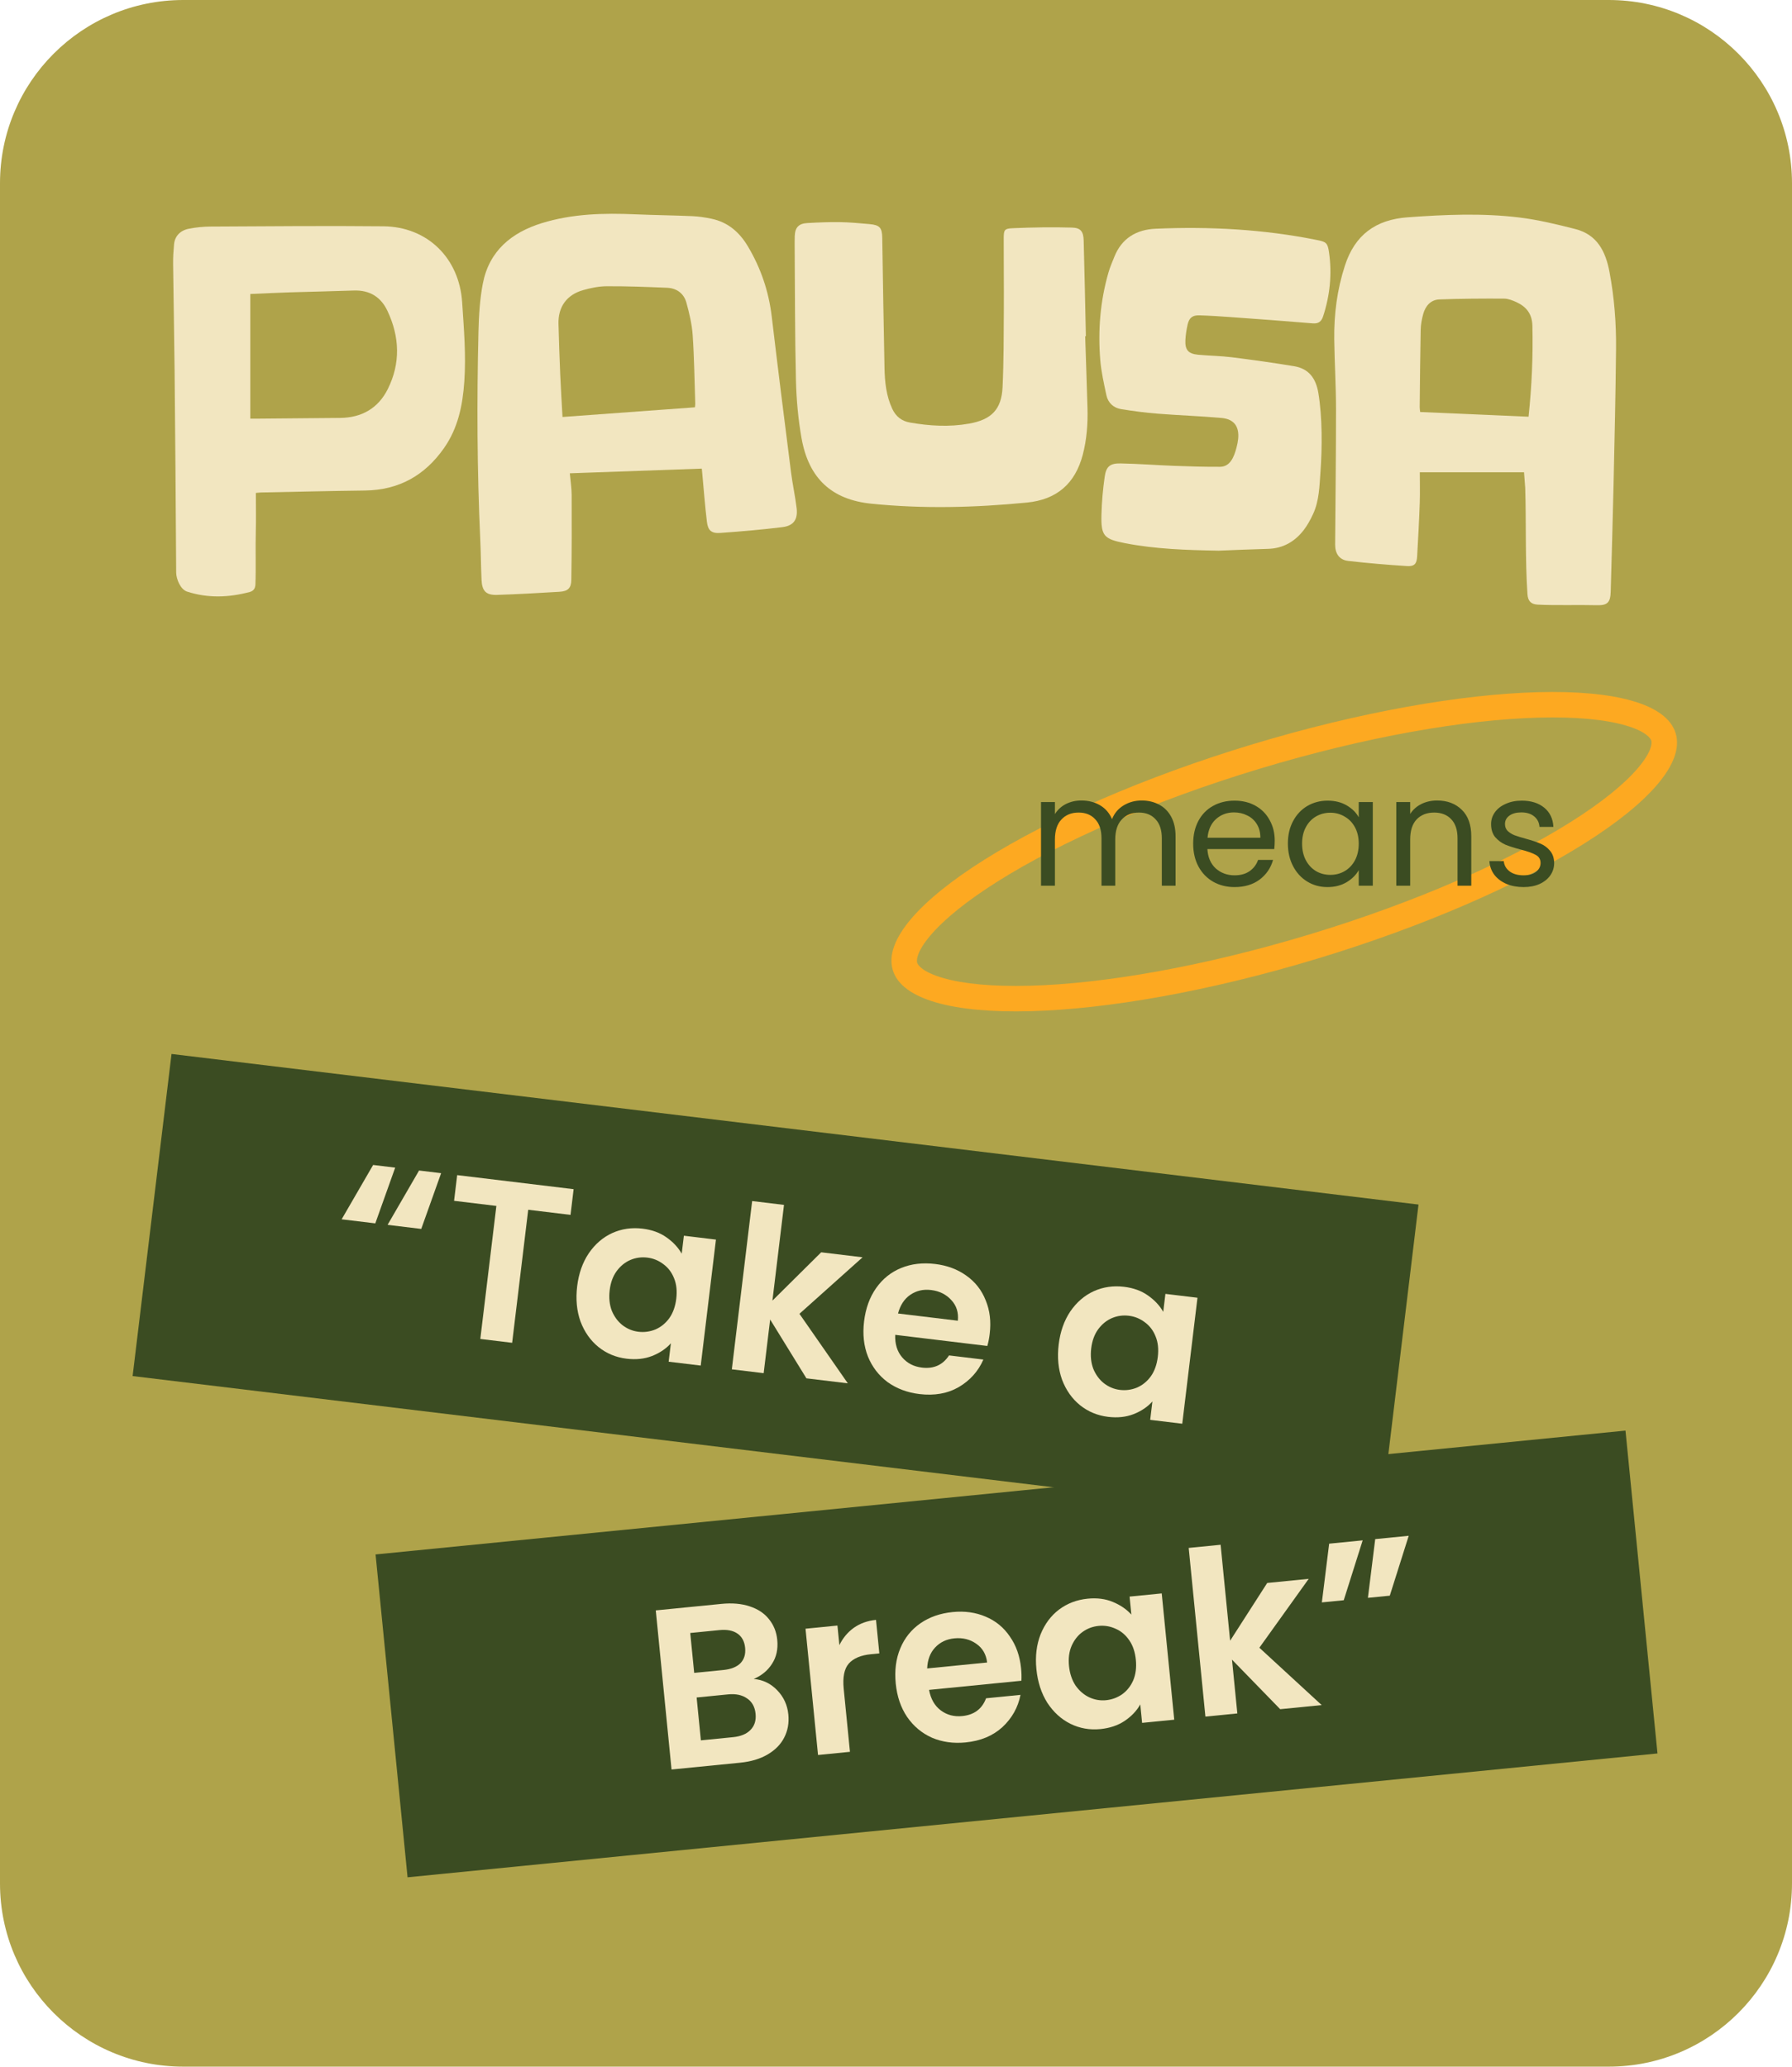 <svg width="352" height="406" viewBox="0 0 352 406" fill="none" xmlns="http://www.w3.org/2000/svg">
<path d="M0 36C0 16.118 16.118 0 36 0H316C335.882 0 352 16.118 352 36V370C352 389.882 335.882 406 316 406H36C16.118 406 0 389.882 0 370V36Z" fill="#AFA34A"/>
<path d="M299.368 92.775H278.891C278.891 94.676 278.95 96.732 278.88 98.788C278.758 102.29 278.566 105.793 278.368 109.295C278.287 110.763 277.839 111.299 276.362 111.207C272.508 110.959 268.647 110.637 264.81 110.193C263.084 109.991 262.246 108.747 262.258 106.973C262.316 98.115 262.438 89.256 262.432 80.403C262.432 75.829 262.142 71.256 262.084 66.677C262.02 61.746 262.642 56.925 264.177 52.185C266.124 46.154 270.211 43.154 276.467 42.693C283.798 42.157 291.141 41.835 298.443 42.727C302.153 43.182 305.827 44.075 309.461 45.002C313.751 46.103 315.397 49.426 316.147 53.412C317.094 58.44 317.49 63.515 317.437 68.607C317.35 77.46 317.147 86.318 316.949 95.171C316.792 102.181 316.583 109.191 316.391 116.201C316.333 118.343 315.774 118.954 313.658 118.896C310.089 118.798 305.606 118.965 302.036 118.781C300.74 118.712 300.124 118.084 300.036 116.719C299.571 109.876 299.804 102.383 299.595 95.834C299.536 94.918 299.455 94.008 299.362 92.775H299.368ZM300.251 81.872C300.891 75.858 301.141 69.943 301.007 63.999C300.955 61.689 299.839 60.261 297.868 59.356C297.1 59.005 296.24 58.665 295.42 58.665C291.188 58.648 286.955 58.665 282.723 58.826C281.025 58.89 279.996 60.111 279.56 61.689C279.287 62.68 279.089 63.716 279.066 64.736C278.961 69.822 278.921 74.914 278.868 80C278.868 80.317 278.926 80.633 278.961 80.939C286.089 81.25 293.112 81.555 300.251 81.866V81.872Z" fill="#F2E6C0"/>
<path d="M137.853 92.061C129.184 92.372 120.638 92.672 111.929 92.983C112.062 94.486 112.283 95.863 112.289 97.239C112.312 102.809 112.312 108.379 112.225 113.949C112.202 115.533 111.527 116.155 109.946 116.253C105.859 116.506 101.772 116.731 97.679 116.869C95.464 116.944 94.685 116.126 94.586 113.88C94.47 111.265 94.458 108.638 94.336 106.023C93.714 92.372 93.656 78.721 93.987 65.064C94.063 61.937 94.254 58.775 94.842 55.71C96.074 49.334 100.411 45.694 106.452 43.828C112.446 41.979 118.609 41.835 124.818 42.105C128.539 42.267 132.265 42.301 135.986 42.462C137.242 42.514 138.51 42.71 139.742 42.969C142.98 43.638 145.242 45.613 146.887 48.366C149.445 52.646 151.003 57.237 151.591 62.19C152.8 72.408 154.091 82.621 155.387 92.827C155.684 95.166 156.201 97.481 156.48 99.82C156.748 102.054 155.893 103.287 153.684 103.558C149.626 104.059 145.55 104.41 141.475 104.698C139.754 104.819 139.062 104.214 138.858 102.51C138.48 99.399 138.248 96.272 137.957 93.15C137.922 92.787 137.887 92.424 137.853 92.049V92.061ZM110.493 81.918C119.254 81.278 127.882 80.645 136.504 80.017C136.539 79.62 136.573 79.476 136.568 79.332C136.417 74.833 136.37 70.329 136.062 65.842C135.917 63.694 135.405 61.551 134.829 59.46C134.335 57.657 132.934 56.615 131.039 56.534C127.097 56.367 123.155 56.217 119.213 56.234C117.638 56.24 116.022 56.569 114.504 57.006C111.289 57.934 109.615 60.318 109.702 63.619C109.789 66.936 109.905 70.254 110.045 73.572C110.161 76.296 110.336 79.015 110.493 81.912V81.918Z" fill="#F2E6C0"/>
<path d="M50.257 96.83C50.257 99.422 50.315 101.962 50.245 104.496C50.158 107.561 50.297 111.777 50.169 114.841C50.135 115.613 49.791 116.097 49.053 116.299C44.937 117.393 40.827 117.548 36.734 116.218C35.495 115.815 34.611 113.816 34.606 112.462C34.53 99.318 34.425 86.174 34.298 73.03C34.228 65.94 34.083 58.855 34.001 51.765C33.989 50.515 34.071 49.253 34.187 48.009C34.327 46.437 35.356 45.273 37.1 44.933C38.518 44.657 39.983 44.513 41.425 44.507C52.716 44.455 64.006 44.34 75.297 44.455C84.017 44.542 90.209 50.751 90.779 59.362C91.122 64.557 91.564 69.741 91.204 74.954C90.884 79.62 89.977 84.089 87.221 88.023C83.459 93.397 78.367 96.283 71.686 96.364C64.907 96.444 58.123 96.617 51.344 96.749C51.018 96.755 50.693 96.801 50.262 96.836L50.257 96.83ZM49.175 82.246C49.797 82.246 50.193 82.246 50.588 82.246C55.989 82.2 61.39 82.142 66.791 82.102C71.058 82.067 74.291 80.201 76.169 76.44C78.704 71.36 78.512 66.17 76.105 61.073C74.814 58.337 72.611 56.966 69.495 57.075C65.361 57.219 61.227 57.3 57.099 57.427C54.535 57.507 51.972 57.634 49.169 57.755V82.246H49.175Z" fill="#F2E6C0"/>
<path d="M213.16 66.049C213.311 70.732 213.479 75.421 213.613 80.103C213.706 83.214 213.479 86.295 212.689 89.325C211.2 95.01 207.59 98.155 201.706 98.731C191.526 99.722 181.341 99.992 171.137 98.95C163.428 98.166 158.858 94.048 157.446 86.088C156.777 82.327 156.434 78.473 156.347 74.655C156.132 65.686 156.161 56.718 156.091 47.75C156.091 47.307 156.091 46.863 156.108 46.42C156.167 44.692 156.853 43.914 158.614 43.816C160.73 43.695 162.858 43.609 164.975 43.638C166.911 43.666 168.841 43.851 170.771 44.023C172.823 44.208 173.265 44.726 173.3 46.736C173.44 55.261 173.562 63.786 173.742 72.31C173.8 75.04 174.073 77.754 175.259 80.299C175.974 81.832 177.108 82.73 178.788 83.018C182.631 83.68 186.474 83.911 190.34 83.225C194.736 82.448 196.73 80.455 196.933 76.054C197.172 70.934 197.154 65.802 197.183 60.681C197.212 56.067 197.143 51.454 197.16 46.84C197.166 45.158 197.276 44.899 198.968 44.83C202.829 44.663 206.701 44.599 210.555 44.709C212.288 44.755 212.817 45.486 212.863 47.232C213.038 53.504 213.16 59.777 213.299 66.049C213.247 66.049 213.2 66.049 213.148 66.049H213.16Z" fill="#F2E6C0"/>
<path d="M239.201 108.177C233.079 108.068 226.98 107.878 220.957 106.703C216.829 105.896 216.254 105.274 216.358 101.104C216.417 98.604 216.643 96.099 216.998 93.628C217.283 91.641 218.056 91.001 220.108 91.041C223.602 91.105 227.097 91.381 230.591 91.514C233.602 91.629 236.62 91.721 239.637 91.704C241.643 91.692 242.399 89.803 242.899 87.879C243.038 87.344 243.149 86.796 243.207 86.249C243.457 83.819 242.422 82.338 239.974 82.114C235.788 81.734 231.579 81.601 227.393 81.267C224.992 81.077 222.597 80.766 220.219 80.374C218.707 80.126 217.643 79.13 217.324 77.627C216.835 75.323 216.306 73.007 216.12 70.674C215.649 64.857 216.12 59.097 217.754 53.47C218.05 52.444 218.486 51.459 218.882 50.469C220.329 46.806 223.219 45.095 227.015 44.934C237.655 44.473 248.236 45.043 258.695 47.151C260.52 47.52 260.788 47.721 261.055 49.565C261.672 53.833 261.241 58.026 259.904 62.127C259.579 63.123 259.032 63.624 257.863 63.526C252.521 63.077 247.172 62.685 241.829 62.3C239.748 62.15 237.666 62.012 235.585 61.948C234.242 61.908 233.585 62.438 233.288 63.734C233.062 64.736 232.899 65.767 232.846 66.792C232.742 68.745 233.416 69.511 235.375 69.69C237.561 69.885 239.771 69.914 241.951 70.185C246.044 70.698 250.131 71.268 254.201 71.942C257.125 72.425 258.491 74.378 258.962 77.195C259.753 81.975 259.724 87.862 259.381 92.654C259.177 95.488 259.142 98.357 257.922 100.995C257.41 102.089 256.823 103.183 256.084 104.14C254.323 106.409 252.021 107.751 249.032 107.826C245.753 107.907 242.48 108.062 239.207 108.189L239.201 108.177Z" fill="#F2E6C0"/>
<path d="M324.363 145.503C324.247 145.121 323.447 143.704 319.242 142.491C315.288 141.351 309.547 140.785 302.257 140.978C287.751 141.363 268.269 144.715 247.337 151.047C226.406 157.379 208.333 165.389 196.046 173.11C189.872 176.99 185.408 180.643 182.749 183.784C179.921 187.124 180.04 188.747 180.155 189.129C180.271 189.511 181.072 190.928 185.277 192.14C189.232 193.281 194.972 193.848 202.261 193.654C216.768 193.27 236.249 189.917 257.181 183.585L258.629 188.371C216.164 201.217 178.887 202.205 175.37 190.577C171.852 178.949 203.425 159.108 245.89 146.261C288.354 133.415 325.631 132.427 329.149 144.055C332.666 155.683 301.094 175.524 258.629 188.371L257.181 183.585C278.112 177.253 296.186 169.244 308.472 161.523C314.647 157.643 319.111 153.989 321.77 150.848C324.598 147.507 324.478 145.884 324.363 145.503Z" fill="#FDA921"/>
<path d="M299.281 174.27C298.021 174.27 296.891 174.06 295.891 173.64C294.891 173.2 294.101 172.6 293.521 171.84C292.941 171.06 292.621 170.17 292.561 169.17H295.381C295.461 169.99 295.841 170.66 296.521 171.18C297.221 171.7 298.131 171.96 299.251 171.96C300.291 171.96 301.111 171.73 301.711 171.27C302.311 170.81 302.611 170.23 302.611 169.53C302.611 168.81 302.291 168.28 301.651 167.94C301.011 167.58 300.021 167.23 298.681 166.89C297.461 166.57 296.461 166.25 295.681 165.93C294.921 165.59 294.261 165.1 293.701 164.46C293.161 163.8 292.891 162.94 292.891 161.88C292.891 161.04 293.141 160.27 293.641 159.57C294.141 158.87 294.851 158.32 295.771 157.92C296.691 157.5 297.741 157.29 298.921 157.29C300.741 157.29 302.211 157.75 303.331 158.67C304.451 159.59 305.051 160.85 305.131 162.45H302.401C302.341 161.59 301.991 160.9 301.351 160.38C300.731 159.86 299.891 159.6 298.831 159.6C297.851 159.6 297.071 159.81 296.491 160.23C295.911 160.65 295.621 161.2 295.621 161.88C295.621 162.42 295.791 162.87 296.131 163.23C296.491 163.57 296.931 163.85 297.451 164.07C297.991 164.27 298.731 164.5 299.671 164.76C300.851 165.08 301.811 165.4 302.551 165.72C303.291 166.02 303.921 166.48 304.441 167.1C304.981 167.72 305.261 168.53 305.281 169.53C305.281 170.43 305.031 171.24 304.531 171.96C304.031 172.68 303.321 173.25 302.401 173.67C301.501 174.07 300.461 174.27 299.281 174.27Z" fill="#3B4C22"/>
<path d="M282.281 157.26C284.281 157.26 285.901 157.87 287.141 159.09C288.381 160.29 289.001 162.03 289.001 164.31V174H286.301V164.7C286.301 163.06 285.891 161.81 285.071 160.95C284.251 160.07 283.131 159.63 281.711 159.63C280.271 159.63 279.121 160.08 278.261 160.98C277.421 161.88 277.001 163.19 277.001 164.91V174H274.271V157.56H277.001V159.9C277.541 159.06 278.271 158.41 279.191 157.95C280.131 157.49 281.161 157.26 282.281 157.26Z" fill="#3B4C22"/>
<path d="M252.977 165.72C252.977 164.04 253.317 162.57 253.997 161.31C254.677 160.03 255.607 159.04 256.787 158.34C257.987 157.64 259.317 157.29 260.777 157.29C262.217 157.29 263.467 157.6 264.527 158.22C265.587 158.84 266.377 159.62 266.897 160.56V157.56H269.657V174H266.897V170.94C266.357 171.9 265.547 172.7 264.467 173.34C263.407 173.96 262.167 174.27 260.747 174.27C259.287 174.27 257.967 173.91 256.787 173.19C255.607 172.47 254.677 171.46 253.997 170.16C253.317 168.86 252.977 167.38 252.977 165.72ZM266.897 165.75C266.897 164.51 266.647 163.43 266.147 162.51C265.647 161.59 264.967 160.89 264.107 160.41C263.267 159.91 262.337 159.66 261.317 159.66C260.297 159.66 259.367 159.9 258.527 160.38C257.687 160.86 257.017 161.56 256.517 162.48C256.017 163.4 255.767 164.48 255.767 165.72C255.767 166.98 256.017 168.08 256.517 169.02C257.017 169.94 257.687 170.65 258.527 171.15C259.367 171.63 260.297 171.87 261.317 171.87C262.337 171.87 263.267 171.63 264.107 171.15C264.967 170.65 265.647 169.94 266.147 169.02C266.647 168.08 266.897 166.99 266.897 165.75Z" fill="#3B4C22"/>
<path d="M250.393 165.15C250.393 165.67 250.363 166.22 250.303 166.8H237.163C237.263 168.42 237.813 169.69 238.813 170.61C239.833 171.51 241.063 171.96 242.503 171.96C243.683 171.96 244.663 171.69 245.443 171.15C246.243 170.59 246.803 169.85 247.123 168.93H250.063C249.623 170.51 248.743 171.8 247.423 172.8C246.103 173.78 244.463 174.27 242.503 174.27C240.943 174.27 239.543 173.92 238.303 173.22C237.083 172.52 236.123 171.53 235.423 170.25C234.723 168.95 234.373 167.45 234.373 165.75C234.373 164.05 234.713 162.56 235.393 161.28C236.073 160 237.023 159.02 238.243 158.34C239.483 157.64 240.903 157.29 242.503 157.29C244.063 157.29 245.443 157.63 246.643 158.31C247.843 158.99 248.763 159.93 249.403 161.13C250.063 162.31 250.393 163.65 250.393 165.15ZM247.573 164.58C247.573 163.54 247.343 162.65 246.883 161.91C246.423 161.15 245.793 160.58 244.993 160.2C244.213 159.8 243.343 159.6 242.383 159.6C241.003 159.6 239.823 160.04 238.843 160.92C237.883 161.8 237.333 163.02 237.193 164.58H247.573Z" fill="#3B4C22"/>
<path d="M224.256 157.26C225.536 157.26 226.676 157.53 227.676 158.07C228.676 158.59 229.466 159.38 230.046 160.44C230.626 161.5 230.916 162.79 230.916 164.31V174H228.216V164.7C228.216 163.06 227.806 161.81 226.986 160.95C226.186 160.07 225.096 159.63 223.716 159.63C222.296 159.63 221.166 160.09 220.326 161.01C219.486 161.91 219.066 163.22 219.066 164.94V174H216.366V164.7C216.366 163.06 215.956 161.81 215.136 160.95C214.336 160.07 213.246 159.63 211.866 159.63C210.446 159.63 209.316 160.09 208.476 161.01C207.636 161.91 207.216 163.22 207.216 164.94V174H204.486V157.56H207.216V159.93C207.756 159.07 208.476 158.41 209.376 157.95C210.296 157.49 211.306 157.26 212.406 157.26C213.786 157.26 215.006 157.57 216.066 158.19C217.126 158.81 217.916 159.72 218.436 160.92C218.896 159.76 219.656 158.86 220.716 158.22C221.776 157.58 222.956 157.26 224.256 157.26Z" fill="#3B4C22"/>
<path d="M33.693 207.054L278.635 236.638L270.993 299.915L26.05 270.331L33.693 207.054Z" fill="#3B4C22"/>
<path d="M207.957 264.117C208.259 261.615 209.018 259.455 210.235 257.638C211.481 255.825 213.016 254.499 214.84 253.662C216.693 252.828 218.677 252.539 220.792 252.794C222.639 253.017 224.202 253.584 225.482 254.494C226.792 255.407 227.795 256.48 228.493 257.713L228.919 254.184L235.218 254.944L232.229 279.694L225.93 278.934L226.367 275.315C225.422 276.379 224.189 277.213 222.665 277.814C221.176 278.39 219.507 278.566 217.661 278.343C215.576 278.091 213.735 277.325 212.137 276.044C210.569 274.767 209.395 273.099 208.616 271.041C207.871 268.956 207.651 266.648 207.957 264.117ZM227.424 266.559C227.608 265.04 227.466 263.708 227 262.564C226.538 261.39 225.834 260.459 224.89 259.771C223.949 259.053 222.898 258.624 221.737 258.483C220.575 258.343 219.469 258.497 218.417 258.944C217.366 259.391 216.461 260.128 215.703 261.154C214.978 262.154 214.525 263.399 214.345 264.888C214.165 266.377 214.305 267.724 214.764 268.928C215.256 270.105 215.958 271.051 216.869 271.766C217.81 272.484 218.846 272.911 219.978 273.048C221.139 273.188 222.26 273.036 223.341 272.593C224.426 272.119 225.331 271.382 226.056 270.382C226.785 269.352 227.241 268.078 227.424 266.559Z" fill="#F2E6C0"/>
<path d="M194.408 262.027C194.301 262.921 194.144 263.718 193.938 264.418L175.845 262.233C175.778 264.038 176.234 265.513 177.214 266.659C178.194 267.805 179.488 268.475 181.096 268.669C183.419 268.949 185.193 268.151 186.416 266.274L193.162 267.089C192.16 269.386 190.552 271.186 188.34 272.49C186.131 273.764 183.553 274.223 180.604 273.867C178.221 273.58 176.14 272.799 174.36 271.527C172.613 270.228 171.32 268.546 170.482 266.48C169.673 264.418 169.422 262.122 169.728 259.59C170.037 257.029 170.83 254.843 172.106 253.033C173.382 251.223 175.021 249.91 177.024 249.094C179.026 248.278 181.248 248.018 183.691 248.313C186.043 248.597 188.082 249.357 189.806 250.593C191.56 251.832 192.83 253.451 193.616 255.45C194.436 257.422 194.7 259.615 194.408 262.027ZM188.146 259.458C188.311 257.846 187.885 256.495 186.868 255.405C185.855 254.286 184.529 253.627 182.891 253.429C181.343 253.242 179.975 253.56 178.787 254.384C177.633 255.181 176.836 256.4 176.397 258.039L188.146 259.458Z" fill="#F2E6C0"/>
<path d="M158.405 270.778L151.28 259.22L150.006 269.764L143.752 269.008L147.744 235.949L153.999 236.704L151.727 255.512L161.305 246.017L169.436 246.999L157.035 258.102L166.536 271.76L158.405 270.778Z" fill="#F2E6C0"/>
<path d="M113.371 252.693C113.673 250.191 114.432 248.031 115.649 246.214C116.895 244.401 118.43 243.075 120.254 242.238C122.107 241.404 124.091 241.115 126.206 241.37C128.053 241.593 129.616 242.16 130.896 243.07C132.206 243.983 133.209 245.056 133.907 246.289L134.333 242.76L140.632 243.52L137.643 268.271L131.344 267.51L131.781 263.891C130.836 264.955 129.602 265.789 128.079 266.39C126.59 266.966 124.921 267.142 123.075 266.919C120.99 266.667 119.149 265.901 117.551 264.62C115.982 263.343 114.809 261.675 114.03 259.617C113.285 257.532 113.065 255.224 113.371 252.693ZM132.838 255.135C133.022 253.616 132.88 252.284 132.414 251.14C131.952 249.966 131.248 249.035 130.304 248.347C129.363 247.629 128.312 247.2 127.151 247.059C125.989 246.919 124.883 247.073 123.831 247.52C122.78 247.967 121.875 248.704 121.117 249.73C120.392 250.73 119.939 251.975 119.759 253.464C119.579 254.954 119.719 256.3 120.178 257.504C120.67 258.681 121.372 259.627 122.283 260.342C123.224 261.06 124.26 261.487 125.392 261.624C126.553 261.764 127.674 261.612 128.755 261.169C129.84 260.695 130.745 259.958 131.47 258.958C132.199 257.928 132.655 256.654 132.838 255.135Z" fill="#F2E6C0"/>
<path d="M112.676 233.617L112.067 238.665L103.757 237.662L100.6 263.797L94.346 263.041L97.502 236.906L89.193 235.903L89.802 230.854L112.676 233.617Z" fill="#F2E6C0"/>
<path d="M73.719 240.334L67.108 239.536L73.292 228.86L77.626 229.384L73.719 240.334ZM82.744 241.424L76.132 240.626L82.317 229.95L86.65 230.473L82.744 241.424Z" fill="#F2E6C0"/>
<path d="M73.772 305.375L319.292 281.044L325.577 344.47L80.057 368.801L73.772 305.375Z" fill="#3B4C22"/>
<path d="M261.085 303.258L267.668 302.606L263.95 314.37L259.651 314.796L261.085 303.258ZM270.131 302.362L276.713 301.709L272.995 313.473L268.696 313.899L270.131 302.362Z" fill="#F2E6C0"/>
<path d="M251.465 335.775L241.999 326.041L243.047 336.609L236.777 337.231L233.493 304.093L239.763 303.472L241.631 322.324L248.917 310.976L257.067 310.168L247.375 323.7L259.615 334.967L251.465 335.775Z" fill="#F2E6C0"/>
<path d="M203.578 327.904C203.329 325.397 203.601 323.124 204.394 321.086C205.217 319.045 206.427 317.417 208.025 316.204C209.653 314.987 211.527 314.274 213.647 314.064C215.498 313.88 217.147 314.094 218.594 314.704C220.071 315.311 221.284 316.141 222.232 317.193L221.882 313.655L228.196 313.029L230.654 337.838L224.34 338.463L223.981 334.836C223.29 336.08 222.267 337.161 220.911 338.08C219.581 338.965 217.991 339.499 216.141 339.683C214.051 339.89 212.087 339.542 210.249 338.639C208.441 337.733 206.933 336.36 205.726 334.52C204.545 332.647 203.829 330.442 203.578 327.904ZM223.111 326.059C222.96 324.537 222.533 323.267 221.829 322.252C221.123 321.206 220.234 320.45 219.163 319.984C218.088 319.487 216.969 319.297 215.805 319.412C214.641 319.528 213.594 319.918 212.665 320.583C211.736 321.247 211.013 322.163 210.495 323.33C210.005 324.464 209.833 325.777 209.981 327.27C210.129 328.762 210.558 330.046 211.267 331.122C212.004 332.164 212.894 332.935 213.939 333.435C215.013 333.931 216.117 334.123 217.252 334.011C218.416 333.895 219.477 333.504 220.436 332.836C221.392 332.138 222.115 331.222 222.606 330.089C223.093 328.925 223.262 327.582 223.111 326.059Z" fill="#F2E6C0"/>
<path d="M200.569 327.75C200.658 328.646 200.678 329.458 200.63 330.186L182.494 331.983C182.821 333.76 183.587 335.101 184.792 336.007C185.997 336.912 187.406 337.285 189.018 337.125C191.346 336.894 192.904 335.73 193.691 333.632L200.453 332.962C199.973 335.421 198.795 337.528 196.919 339.282C195.04 341.005 192.622 342.014 189.667 342.306C187.278 342.543 185.077 342.234 183.063 341.378C181.076 340.49 179.449 339.129 178.182 337.295C176.944 335.458 176.2 333.27 175.949 330.733C175.694 328.165 175.993 325.86 176.846 323.816C177.698 321.772 179.013 320.134 180.79 318.903C182.568 317.671 184.68 316.935 187.128 316.692C189.487 316.458 191.642 316.757 193.593 317.589C195.575 318.417 197.166 319.722 198.367 321.502C199.596 323.249 200.33 325.332 200.569 327.75ZM193.899 326.603C193.709 324.993 193 323.767 191.771 322.924C190.539 322.052 189.102 321.697 187.46 321.859C185.907 322.013 184.641 322.621 183.661 323.683C182.708 324.712 182.195 326.074 182.121 327.77L193.899 326.603Z" fill="#F2E6C0"/>
<path d="M164.878 323.193C165.554 321.799 166.496 320.666 167.706 319.792C168.946 318.916 170.401 318.395 172.073 318.229L172.726 324.812L171.069 324.976C169.098 325.171 167.651 325.782 166.728 326.808C165.835 327.831 165.502 329.492 165.73 331.791L166.955 344.15L160.685 344.772L158.227 319.963L164.496 319.342L164.878 323.193Z" fill="#F2E6C0"/>
<path d="M148.055 329.834C149.848 329.988 151.384 330.725 152.66 332.046C153.937 333.366 154.667 334.952 154.85 336.803C155.016 338.475 154.744 339.994 154.035 341.361C153.354 342.694 152.272 343.796 150.791 344.667C149.309 345.537 147.509 346.077 145.389 346.287L131.91 347.623L128.813 316.366L141.709 315.088C143.829 314.878 145.684 315.041 147.275 315.577C148.895 316.11 150.154 316.949 151.052 318.097C151.979 319.241 152.52 320.589 152.673 322.141C152.854 323.962 152.512 325.534 151.648 326.855C150.814 328.174 149.616 329.167 148.055 329.834ZM136.36 328.642L142.092 328.074C143.585 327.926 144.701 327.484 145.442 326.747C146.18 325.98 146.487 324.97 146.363 323.716C146.239 322.462 145.74 321.532 144.865 320.925C143.991 320.319 142.808 320.089 141.315 320.237L135.583 320.805L136.36 328.642ZM143.988 341.271C145.51 341.12 146.654 340.645 147.419 339.846C148.214 339.044 148.546 337.986 148.416 336.672C148.283 335.329 147.731 334.328 146.762 333.671C145.789 332.983 144.542 332.715 143.019 332.866L136.839 333.478L137.674 341.897L143.988 341.271Z" fill="#F2E6C0"/>
</svg>
